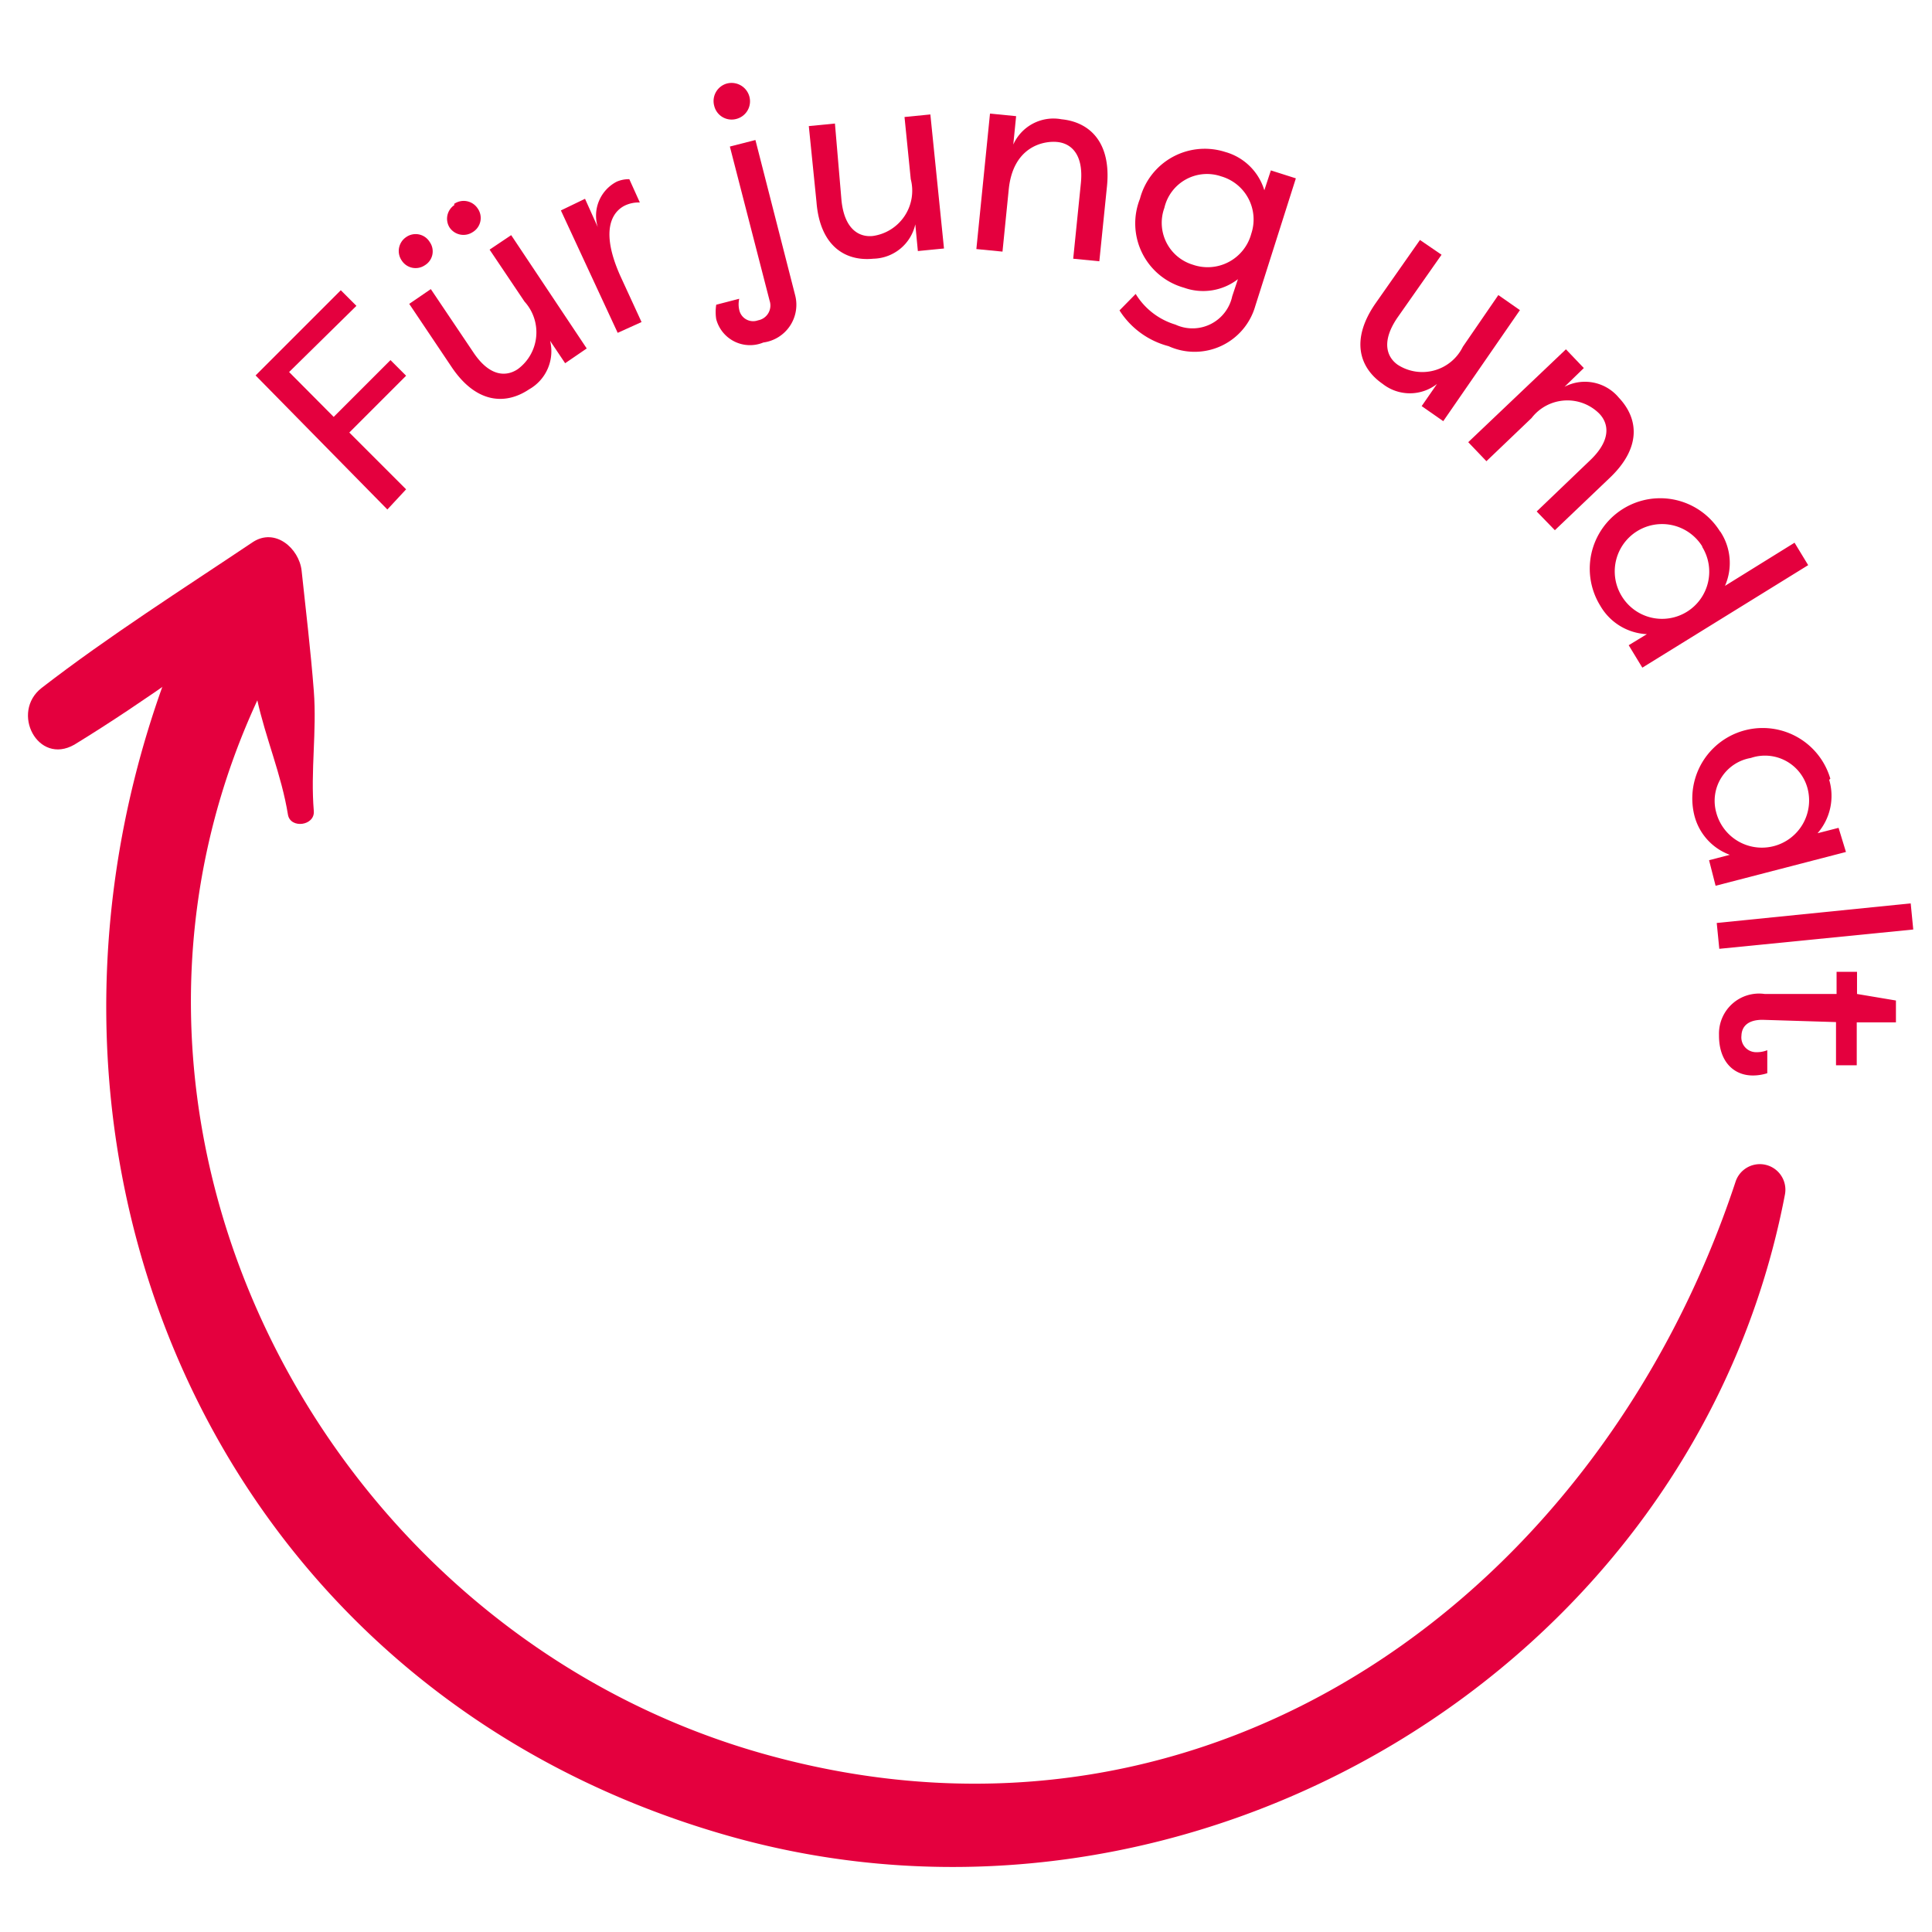 <svg xmlns="http://www.w3.org/2000/svg" viewBox="0 0 68.03 68.03"><defs><style>.cls-1{fill:#e4003e;}</style></defs><title>sh_stoerer_</title><g id="Ebene_1" data-name="Ebene 1"><path class="cls-1" d="M13.64,17.94,9,13.22l3-3,.55.55L10.18,13.1l1.57,1.58,2-2,.55.55-2,2,2,2Z"/><path class="cls-1" d="M14.3,8.35a.58.58,0,0,1,.83.17.57.57,0,0,1-.17.82.58.58,0,0,1-.81-.16A.59.59,0,0,1,14.3,8.35Zm.87,1.83-.76.52,1.49,2.22c.85,1.27,1.88,1.36,2.73.79A1.54,1.54,0,0,0,19.37,12l.53.79.76-.52L18,8.28l-.76.51,1.23,1.83A1.61,1.61,0,0,1,18.23,13c-.42.28-1,.25-1.56-.59Zm.82-3a.59.59,0,0,1,.83.16.58.58,0,0,1-.17.83.59.59,0,0,1-.82-.16A.58.58,0,0,1,16,7.22Z"/><path class="cls-1" d="M21.05,8a1.35,1.35,0,0,1,.66-1.6,1.06,1.06,0,0,1,.45-.09l.37.82a1.13,1.13,0,0,0-.51.1c-.28.13-1,.64-.18,2.48l.75,1.63-.84.38-2-4.31L20.6,7Z"/><path class="cls-1" d="M25.6,2.94a.65.65,0,0,1,.79.47.64.64,0,0,1-.47.78.63.63,0,0,1-.77-.46A.64.64,0,0,1,25.6,2.94Zm1.5,7.65a.53.53,0,0,1-.41.69.5.5,0,0,1-.66-.37.89.89,0,0,1,0-.39l-.81.21a1.64,1.64,0,0,0,0,.51,1.23,1.23,0,0,0,1.66.82A1.34,1.34,0,0,0,28,10.4L26.6,4.93l-.9.23Z"/><path class="cls-1" d="M29.63,7.05c.1,1,.6,1.31,1.1,1.26a1.61,1.61,0,0,0,1.34-2l-.22-2.19.91-.09.48,4.72-.92.09-.09-.94a1.55,1.55,0,0,1-1.48,1.21c-1,.1-1.88-.46-2-2l-.27-2.67.92-.09Z"/><path class="cls-1" d="M38.06,6.45c.1-1-.33-1.4-.83-1.45s-1.56.17-1.71,1.67L35.3,8.86l-.92-.09L34.86,4l.92.09-.1,1a1.55,1.55,0,0,1,1.7-.89c1,.1,1.75.82,1.6,2.35L38.71,9.2l-.92-.09Z"/><path class="cls-1" d="M44.2,10.78a2.22,2.22,0,0,1-3.05,1.41,2.92,2.92,0,0,1-1.73-1.26l.57-.58a2.47,2.47,0,0,0,1.4,1.08,1.43,1.43,0,0,0,2-1l.2-.6a2,2,0,0,1-1.9.3A2.35,2.35,0,0,1,40.14,7a2.36,2.36,0,0,1,3-1.65,2,2,0,0,1,1.38,1.35L44.75,6l.88.28ZM43,6.21a1.54,1.54,0,0,0-2,1.11,1.54,1.54,0,0,0,1,2,1.59,1.59,0,0,0,2.06-1.09A1.58,1.58,0,0,0,43,6.21Z"/><path class="cls-1" d="M49.21,11.18c-.57.83-.39,1.38,0,1.66a1.59,1.59,0,0,0,2.3-.63l1.25-1.82.76.53-2.7,3.91-.76-.53.54-.78a1.55,1.55,0,0,1-1.91,0c-.84-.58-1.13-1.57-.26-2.83L50,8.45l.76.52Z"/><path class="cls-1" d="M56,16.2c.73-.7.66-1.28.31-1.64a1.59,1.59,0,0,0-2.38.16l-1.59,1.52-.64-.67,3.44-3.27.63.66-.68.66A1.55,1.55,0,0,1,57,14c.71.75.79,1.77-.31,2.82l-1.94,1.85-.64-.66Z"/><path class="cls-1" d="M60.57,18.71a2,2,0,0,1,.17,1.92l2.45-1.52.48.79-5.84,3.61-.48-.79.64-.39a2,2,0,0,1-1.64-1,2.48,2.48,0,0,1,4.22-2.61Zm-.63.53A1.66,1.66,0,0,0,57.11,21a1.66,1.66,0,0,0,2.83-1.74Z"/><path class="cls-1" d="M64.41,27.46A2,2,0,0,1,64,29.34l.74-.19L65,30l-4.59,1.19-.23-.9.73-.19a2,2,0,0,1-1.26-1.44,2.48,2.48,0,0,1,4.8-1.24Zm-.76.31a1.55,1.55,0,0,0-2-1.08,1.53,1.53,0,0,0-1.22,1.91,1.66,1.66,0,0,0,3.22-.83Z"/><path class="cls-1" d="M60.54,33.41l-.09-.91,6.83-.69.09.92Z"/><path class="cls-1" d="M62.06,35.91c-.52,0-.73.24-.74.56a.52.52,0,0,0,.52.58,1,1,0,0,0,.39-.07c0,.28,0,.53,0,.81a1.65,1.65,0,0,1-.51.08c-.68,0-1.2-.5-1.19-1.43A1.41,1.41,0,0,1,62.14,35l2.53,0v-.78h.72V35l1.37.23V36H65.38l0,1.51h-.73l0-1.52Z"/><path class="cls-1" d="M11.05,28.56c-.12-1.43.11-2.8,0-4.23s-.28-2.83-.43-4.24c-.09-.78-.93-1.52-1.72-1-2.49,1.67-5.06,3.3-7.43,5.13-1.11.86-.14,2.74,1.15,2,2.55-1.56,5-3.38,7.43-5.11L8.42,20.4c.2,1.4.33,2.83.63,4.21s.86,2.66,1.09,4.08c.09.5.95.39.91-.13Z"/><path class="cls-1" d="M61.12,41.59C56.37,56,42.79,66.07,27.15,61.83,11.14,57.5,1.73,39,9.49,23.78a1.69,1.69,0,1,0-3.11-1.31c-7.19,17.21.68,36.82,19.15,42.14,16.32,4.71,34.11-5.78,37.32-22.54a.9.9,0,0,0-1.73-.48Z"/></g></svg>
